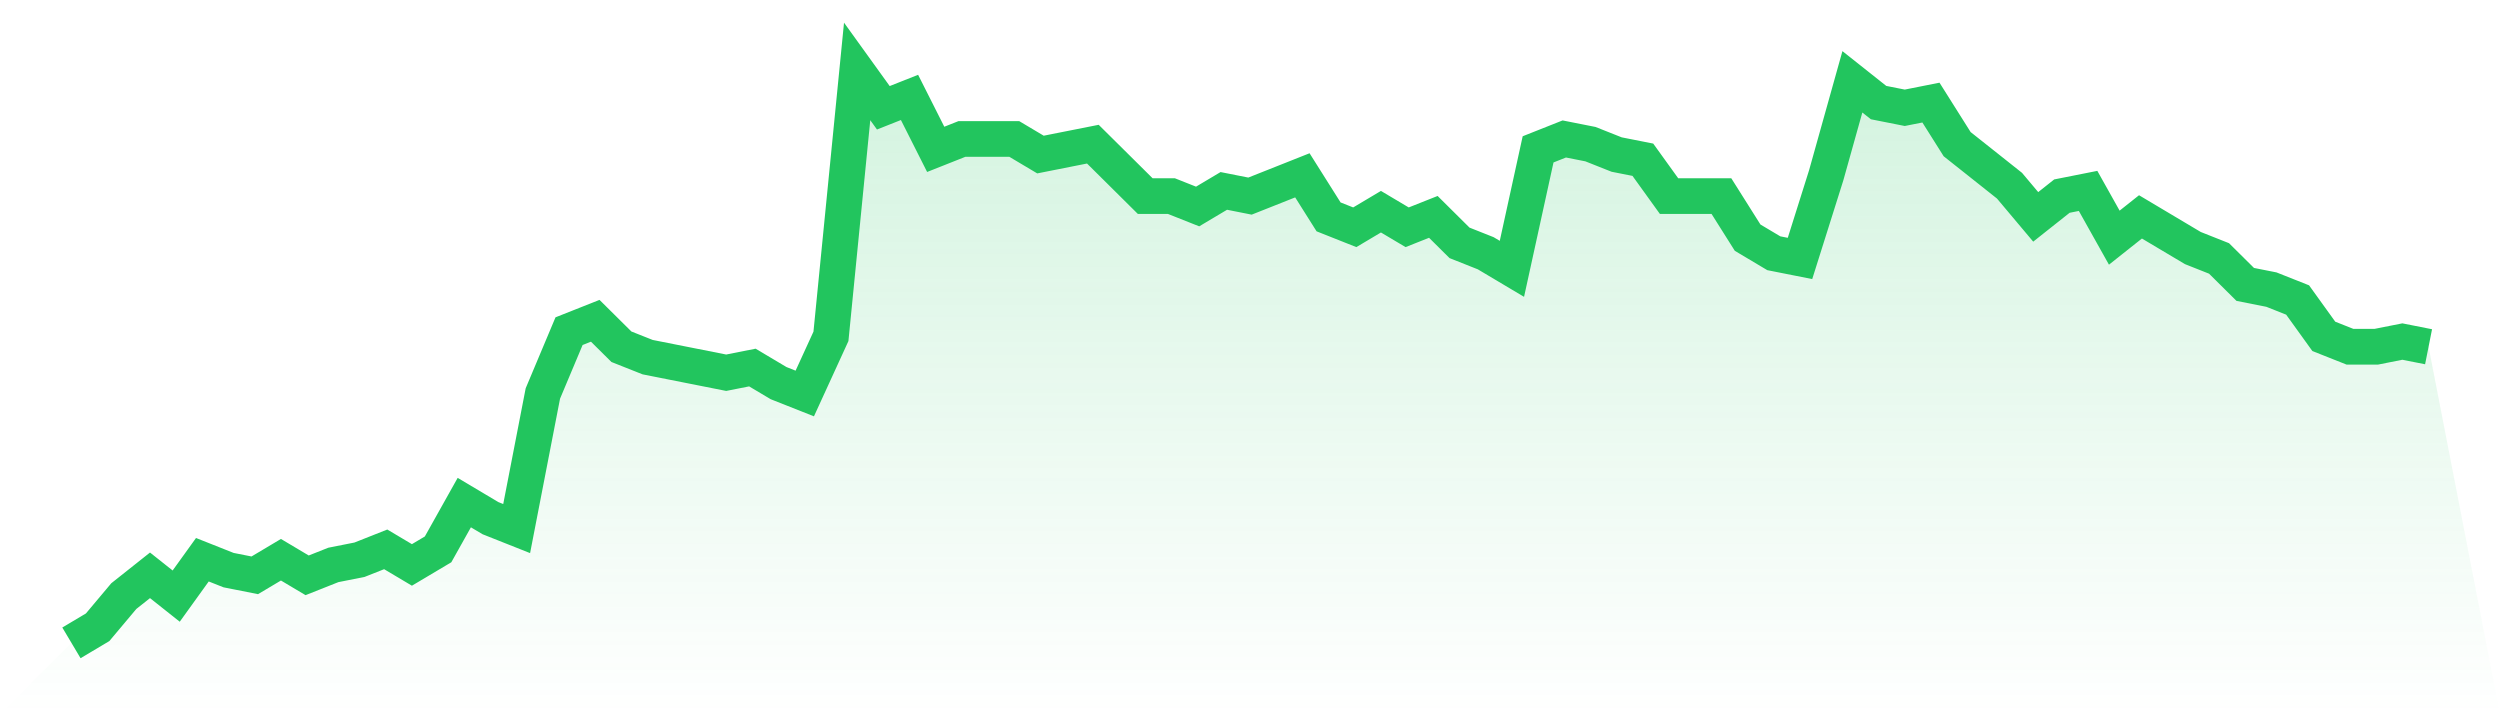 <svg viewBox="0 0 140 40" xmlns="http://www.w3.org/2000/svg">
<defs>
<linearGradient id="gradient" x1="0" x2="0" y1="0" y2="1">
<stop offset="0%" stop-color="#22c55e" stop-opacity="0.2"/>
<stop offset="100%" stop-color="#22c55e" stop-opacity="0"/>
</linearGradient>
</defs>
<path d="M4,36 L4,36 L5.467,35.127 L6.933,33.382 L8.4,32.218 L9.867,33.382 L11.333,31.345 L12.8,31.927 L14.267,32.218 L15.733,31.345 L17.2,32.218 L18.667,31.636 L20.133,31.345 L21.6,30.764 L23.067,31.636 L24.533,30.764 L26,28.145 L27.467,29.018 L28.933,29.6 L30.4,22.036 L31.867,18.545 L33.333,17.964 L34.8,19.418 L36.267,20 L37.733,20.291 L39.2,20.582 L40.667,20.873 L42.133,20.582 L43.6,21.455 L45.067,22.036 L46.533,18.836 L48,4 L49.467,6.036 L50.933,5.455 L52.4,8.364 L53.867,7.782 L55.333,7.782 L56.8,7.782 L58.267,8.655 L59.733,8.364 L61.2,8.073 L62.667,9.527 L64.133,10.982 L65.6,10.982 L67.067,11.564 L68.533,10.691 L70,10.982 L71.467,10.4 L72.933,9.818 L74.4,12.145 L75.867,12.727 L77.333,11.855 L78.8,12.727 L80.267,12.145 L81.733,13.6 L83.2,14.182 L84.667,15.055 L86.133,8.364 L87.6,7.782 L89.067,8.073 L90.533,8.655 L92,8.945 L93.467,10.982 L94.933,10.982 L96.4,10.982 L97.867,13.309 L99.333,14.182 L100.8,14.473 L102.267,9.818 L103.733,4.582 L105.2,5.745 L106.667,6.036 L108.133,5.745 L109.6,8.073 L111.067,9.236 L112.533,10.4 L114,12.145 L115.467,10.982 L116.933,10.691 L118.4,13.309 L119.867,12.145 L121.333,13.018 L122.8,13.891 L124.267,14.473 L125.733,15.927 L127.2,16.218 L128.667,16.8 L130.133,18.836 L131.6,19.418 L133.067,19.418 L134.533,19.127 L136,19.418 L140,40 L0,40 z" fill="url(#gradient)"/>
<path d="M4,36 L4,36 L5.467,35.127 L6.933,33.382 L8.4,32.218 L9.867,33.382 L11.333,31.345 L12.8,31.927 L14.267,32.218 L15.733,31.345 L17.2,32.218 L18.667,31.636 L20.133,31.345 L21.6,30.764 L23.067,31.636 L24.533,30.764 L26,28.145 L27.467,29.018 L28.933,29.6 L30.4,22.036 L31.867,18.545 L33.333,17.964 L34.8,19.418 L36.267,20 L37.733,20.291 L39.2,20.582 L40.667,20.873 L42.133,20.582 L43.6,21.455 L45.067,22.036 L46.533,18.836 L48,4 L49.467,6.036 L50.933,5.455 L52.4,8.364 L53.867,7.782 L55.333,7.782 L56.8,7.782 L58.267,8.655 L59.733,8.364 L61.2,8.073 L62.667,9.527 L64.133,10.982 L65.6,10.982 L67.067,11.564 L68.533,10.691 L70,10.982 L71.467,10.4 L72.933,9.818 L74.4,12.145 L75.867,12.727 L77.333,11.855 L78.8,12.727 L80.267,12.145 L81.733,13.6 L83.2,14.182 L84.667,15.055 L86.133,8.364 L87.6,7.782 L89.067,8.073 L90.533,8.655 L92,8.945 L93.467,10.982 L94.933,10.982 L96.4,10.982 L97.867,13.309 L99.333,14.182 L100.8,14.473 L102.267,9.818 L103.733,4.582 L105.2,5.745 L106.667,6.036 L108.133,5.745 L109.6,8.073 L111.067,9.236 L112.533,10.4 L114,12.145 L115.467,10.982 L116.933,10.691 L118.4,13.309 L119.867,12.145 L121.333,13.018 L122.8,13.891 L124.267,14.473 L125.733,15.927 L127.2,16.218 L128.667,16.8 L130.133,18.836 L131.6,19.418 L133.067,19.418 L134.533,19.127 L136,19.418" fill="none" stroke="#22c55e" stroke-width="2"/>
</svg>